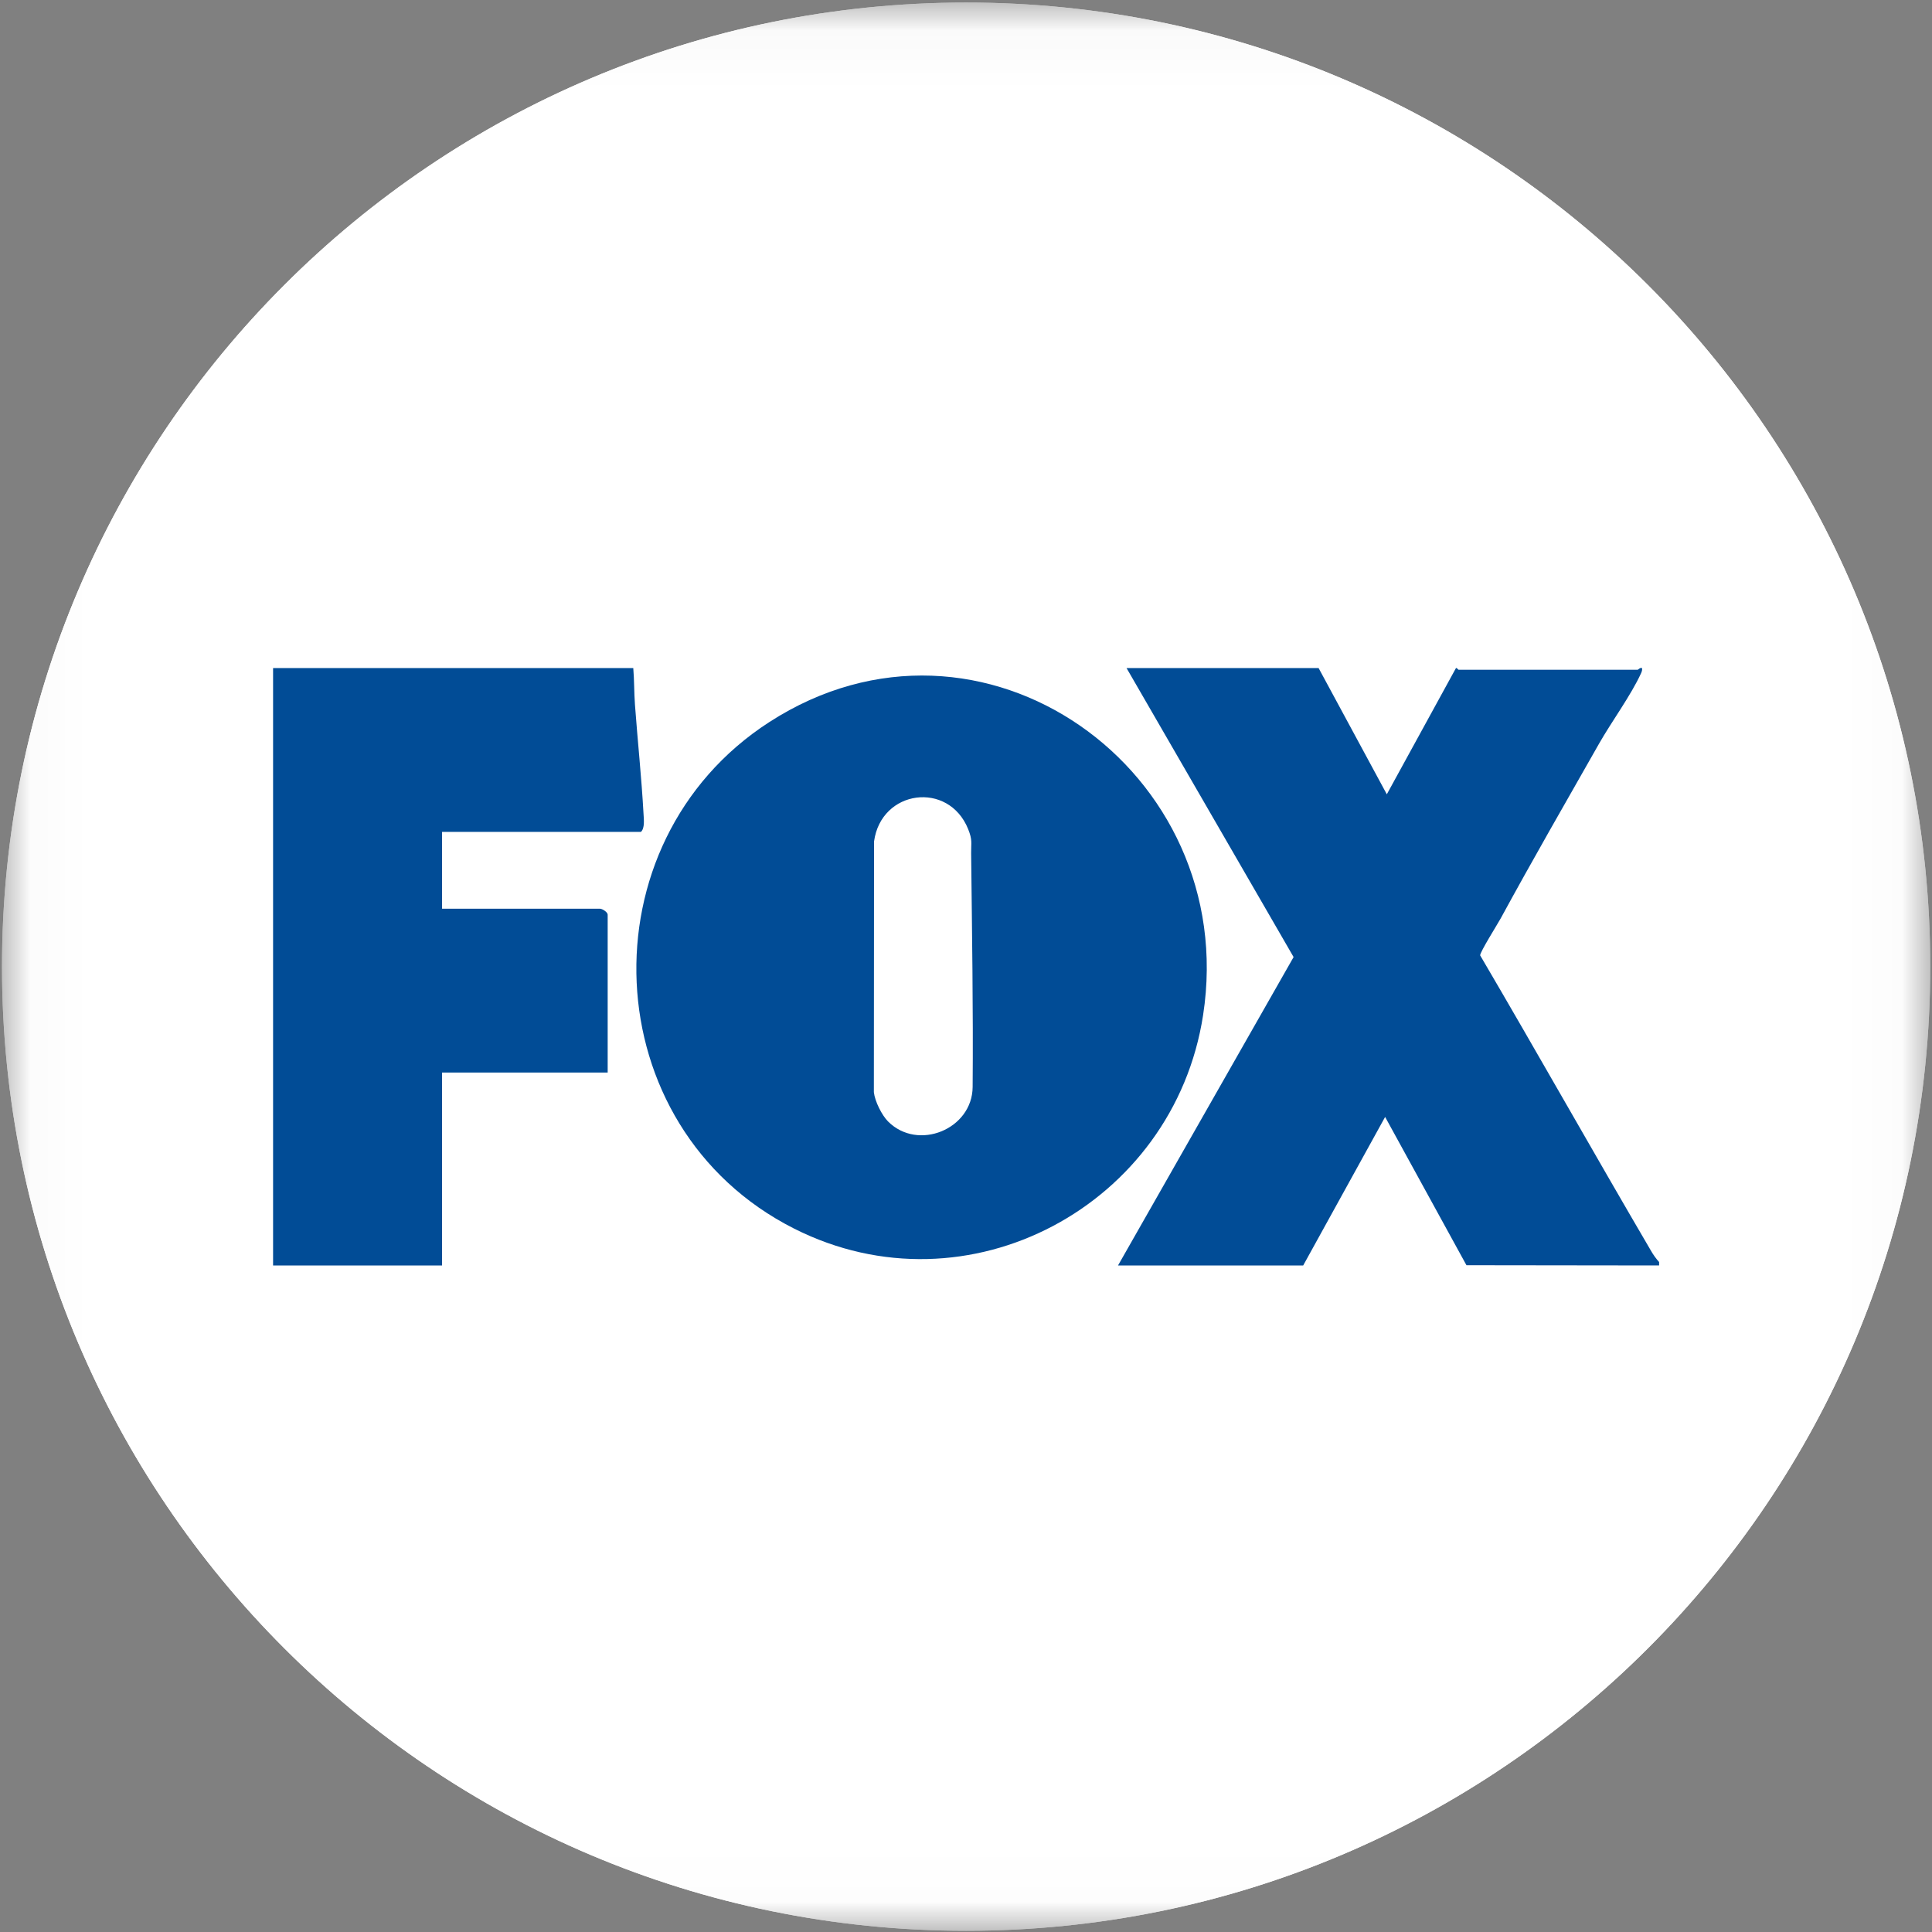 <svg width="32" height="32" viewBox="0 0 32 32" fill="none" xmlns="http://www.w3.org/2000/svg">
<rect x="0" y="0" width="32" height="32" fill="#808080" stroke="none"/>
<g clip-path="url(#clip0_2591_107994)">
<mask id="mask0_2591_107994" style="mask-type:luminance" maskUnits="userSpaceOnUse" x="0" y="0" width="32" height="32">
<path d="M31.971 0.042H0.033V31.98H31.971V0.042Z" fill="white"/>
</mask>
<g mask="url(#mask0_2591_107994)">
<path d="M16.002 31.98C24.821 31.98 31.971 24.83 31.971 16.011C31.971 7.192 24.821 0.042 16.002 0.042C7.183 0.042 0.033 7.192 0.033 16.011C0.033 24.83 7.183 31.98 16.002 31.98Z" fill="white"/>
<path d="M16.002 31.98C24.821 31.98 31.971 24.83 31.971 16.011C31.971 7.192 24.821 0.042 16.002 0.042C7.183 0.042 0.033 7.192 0.033 16.011C0.033 24.83 7.183 31.98 16.002 31.98Z" fill="white"/>
<path d="M27.48 20.96L24.289 20.956L22.942 18.5L21.585 20.96H18.518L21.426 15.852L18.659 11.065H21.84L22.97 13.156L24.116 11.064C24.136 11.062 24.151 11.093 24.158 11.093H27.126C27.133 11.093 27.164 11.053 27.197 11.065C27.202 11.097 27.195 11.119 27.182 11.149C27.013 11.519 26.694 11.95 26.485 12.318C25.939 13.278 25.383 14.244 24.856 15.212C24.805 15.305 24.511 15.773 24.516 15.824C25.469 17.448 26.392 19.089 27.344 20.714C27.381 20.779 27.429 20.848 27.48 20.903V20.96Z" fill="#014C96"/>
<path d="M4.523 11.065L10.489 11.065C10.506 11.265 10.502 11.473 10.517 11.673C10.561 12.273 10.626 12.877 10.659 13.482C10.664 13.573 10.682 13.716 10.616 13.779H7.322V15.051H9.937C9.974 15.051 10.065 15.106 10.065 15.15V17.765H7.322V20.96H4.523V11.065Z" fill="#014C96"/>
<path d="M14.71 18.576C15.207 19.072 16.104 18.702 16.11 18.005C16.121 16.723 16.099 15.418 16.085 14.131C16.083 13.958 16.11 13.917 16.035 13.731C15.71 12.93 14.594 13.078 14.477 13.937L14.474 18.09C14.49 18.239 14.605 18.471 14.71 18.576ZM12.742 11.96C16.255 9.691 20.552 12.765 19.927 16.814C19.442 19.962 16.032 21.806 13.15 20.348C9.84 18.674 9.65 13.956 12.742 11.96Z" fill="#014C96"/>
</g>
</g>
<defs>
<clipPath id="clip0_2591_107994">
<rect width="32" height="32" fill="white"/>
</clipPath>
</defs>
</svg>
